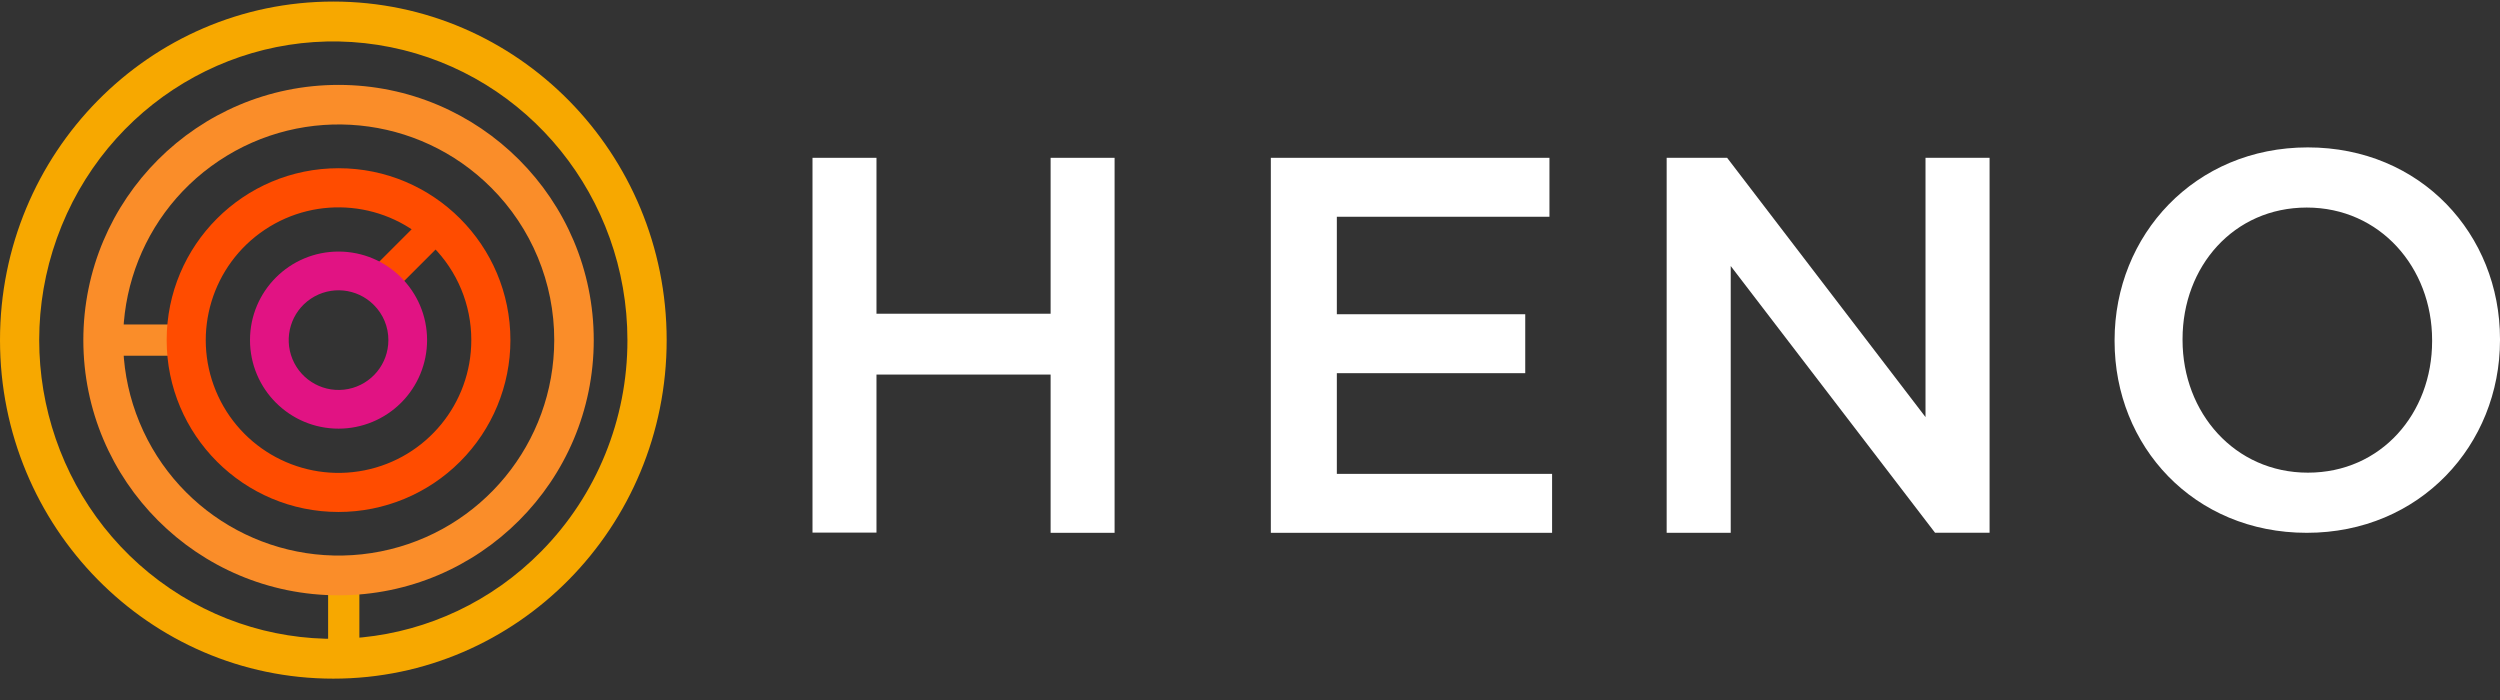 <?xml version="1.0" encoding="UTF-8"?> <svg xmlns="http://www.w3.org/2000/svg" width="200" height="56" viewBox="0 0 200 56" fill="none"><rect x="0" y="0" width="200" height="56" fill="#333333" stroke="none"/><g clip-path="url(#clip0_2414_868)"><path d="M28.75 51.375V46.375H26.25V51.375H28.75Z" fill="#F7A800"></path><path d="M14.167 25.958H9.167V28.458H14.167V25.958Z" fill="#FA8D29"></path><path fill-rule="evenodd" clip-rule="evenodd" d="M29.849 21.425L33.384 17.89L35.152 19.658L31.616 23.193L29.849 21.425Z" fill="#FF4C00"></path><path fill-rule="evenodd" clip-rule="evenodd" d="M26.667 0.125C11.939 0.125 0 12.251 0 27.208C0 42.166 11.939 54.292 26.667 54.292C41.394 54.292 53.333 42.166 53.333 27.208C53.333 12.251 41.394 0.125 26.667 0.125ZM43.305 44.106C35.369 52.168 22.931 53.414 13.598 47.081C4.264 40.749 0.635 28.603 4.929 18.07C9.223 7.538 20.245 1.553 31.253 3.775C42.262 5.998 50.192 15.809 50.194 27.208C50.204 33.548 47.724 39.63 43.305 44.106Z" fill="#F7A800"></path><path fill-rule="evenodd" clip-rule="evenodd" d="M45.92 27.208H44.339C44.335 35.434 38.522 42.512 30.454 44.114C22.386 45.716 14.31 41.397 11.163 33.797C8.016 26.197 10.676 17.433 17.515 12.863C24.354 8.293 33.469 9.19 39.286 15.005C42.528 18.238 44.347 22.63 44.339 27.208H47.5C47.5 15.932 38.359 6.792 27.084 6.792C15.808 6.792 6.667 15.932 6.667 27.208C6.667 38.484 15.808 47.625 27.084 47.625C38.359 47.625 47.5 38.484 47.5 27.208H45.92Z" fill="#FA8D29"></path><path fill-rule="evenodd" clip-rule="evenodd" d="M39.269 27.208H37.704C37.705 32.275 34.126 36.638 29.157 37.627C24.187 38.616 19.211 35.957 17.271 31.276C15.331 26.595 16.968 21.196 21.181 18.38C25.394 15.564 31.009 16.116 34.592 19.699C36.588 21.688 37.708 24.391 37.704 27.208H40.833C40.833 19.614 34.677 13.458 27.083 13.458C19.489 13.458 13.333 19.614 13.333 27.208C13.333 34.802 19.489 40.958 27.083 40.958C30.73 40.958 34.227 39.51 36.806 36.931C39.384 34.352 40.833 30.855 40.833 27.208H39.269Z" fill="#FF4C00"></path><path fill-rule="evenodd" clip-rule="evenodd" d="M32.618 27.208H31.07C31.07 29.111 29.727 30.748 27.861 31.12C25.996 31.491 24.128 30.492 23.4 28.735C22.672 26.977 23.288 24.95 24.87 23.894C26.452 22.838 28.56 23.047 29.904 24.393C30.654 25.137 31.074 26.152 31.07 27.208H34.167C34.167 23.296 30.995 20.125 27.083 20.125C23.171 20.125 20 23.296 20 27.208C20 31.12 23.171 34.292 27.083 34.292C28.962 34.292 30.764 33.545 32.092 32.217C33.42 30.889 34.167 29.087 34.167 27.208H32.618Z" fill="#E11383"></path><path fill-rule="evenodd" clip-rule="evenodd" d="M65 12.625H70.118V25.098H84.049V12.625H89.167V42.625H84.049V29.965H70.118V42.608H65V12.625Z" fill="white"></path><path fill-rule="evenodd" clip-rule="evenodd" d="M101.667 12.625H123.956V17.34H106.947V25.139H122.019V29.854H106.947V37.91H124.167V42.625H101.667V12.625Z" fill="white"></path><path fill-rule="evenodd" clip-rule="evenodd" d="M133.345 12.625H138.17L154.041 33.367V12.625H159.166V42.619H154.803L138.458 21.282V42.625H133.333V12.625H133.345Z" fill="white"></path><path fill-rule="evenodd" clip-rule="evenodd" d="M169.167 27.295V27.208C169.167 18.821 175.569 11.792 184.624 11.792C193.679 11.792 200 18.757 200 27.121V27.208C200 35.596 193.598 42.625 184.543 42.625C175.489 42.625 169.167 35.683 169.167 27.295ZM194.569 27.295V27.208C194.569 21.404 190.4 16.604 184.543 16.604C178.687 16.604 174.604 21.328 174.604 27.121V27.208C174.604 33.013 178.773 37.813 184.63 37.813C190.486 37.813 194.569 33.083 194.569 27.295Z" fill="white"></path></g><defs><clipPath id="clip0_2414_868"><rect width="200" height="55" fill="white" transform="translate(0 0.125)"></rect></clipPath></defs></svg> 